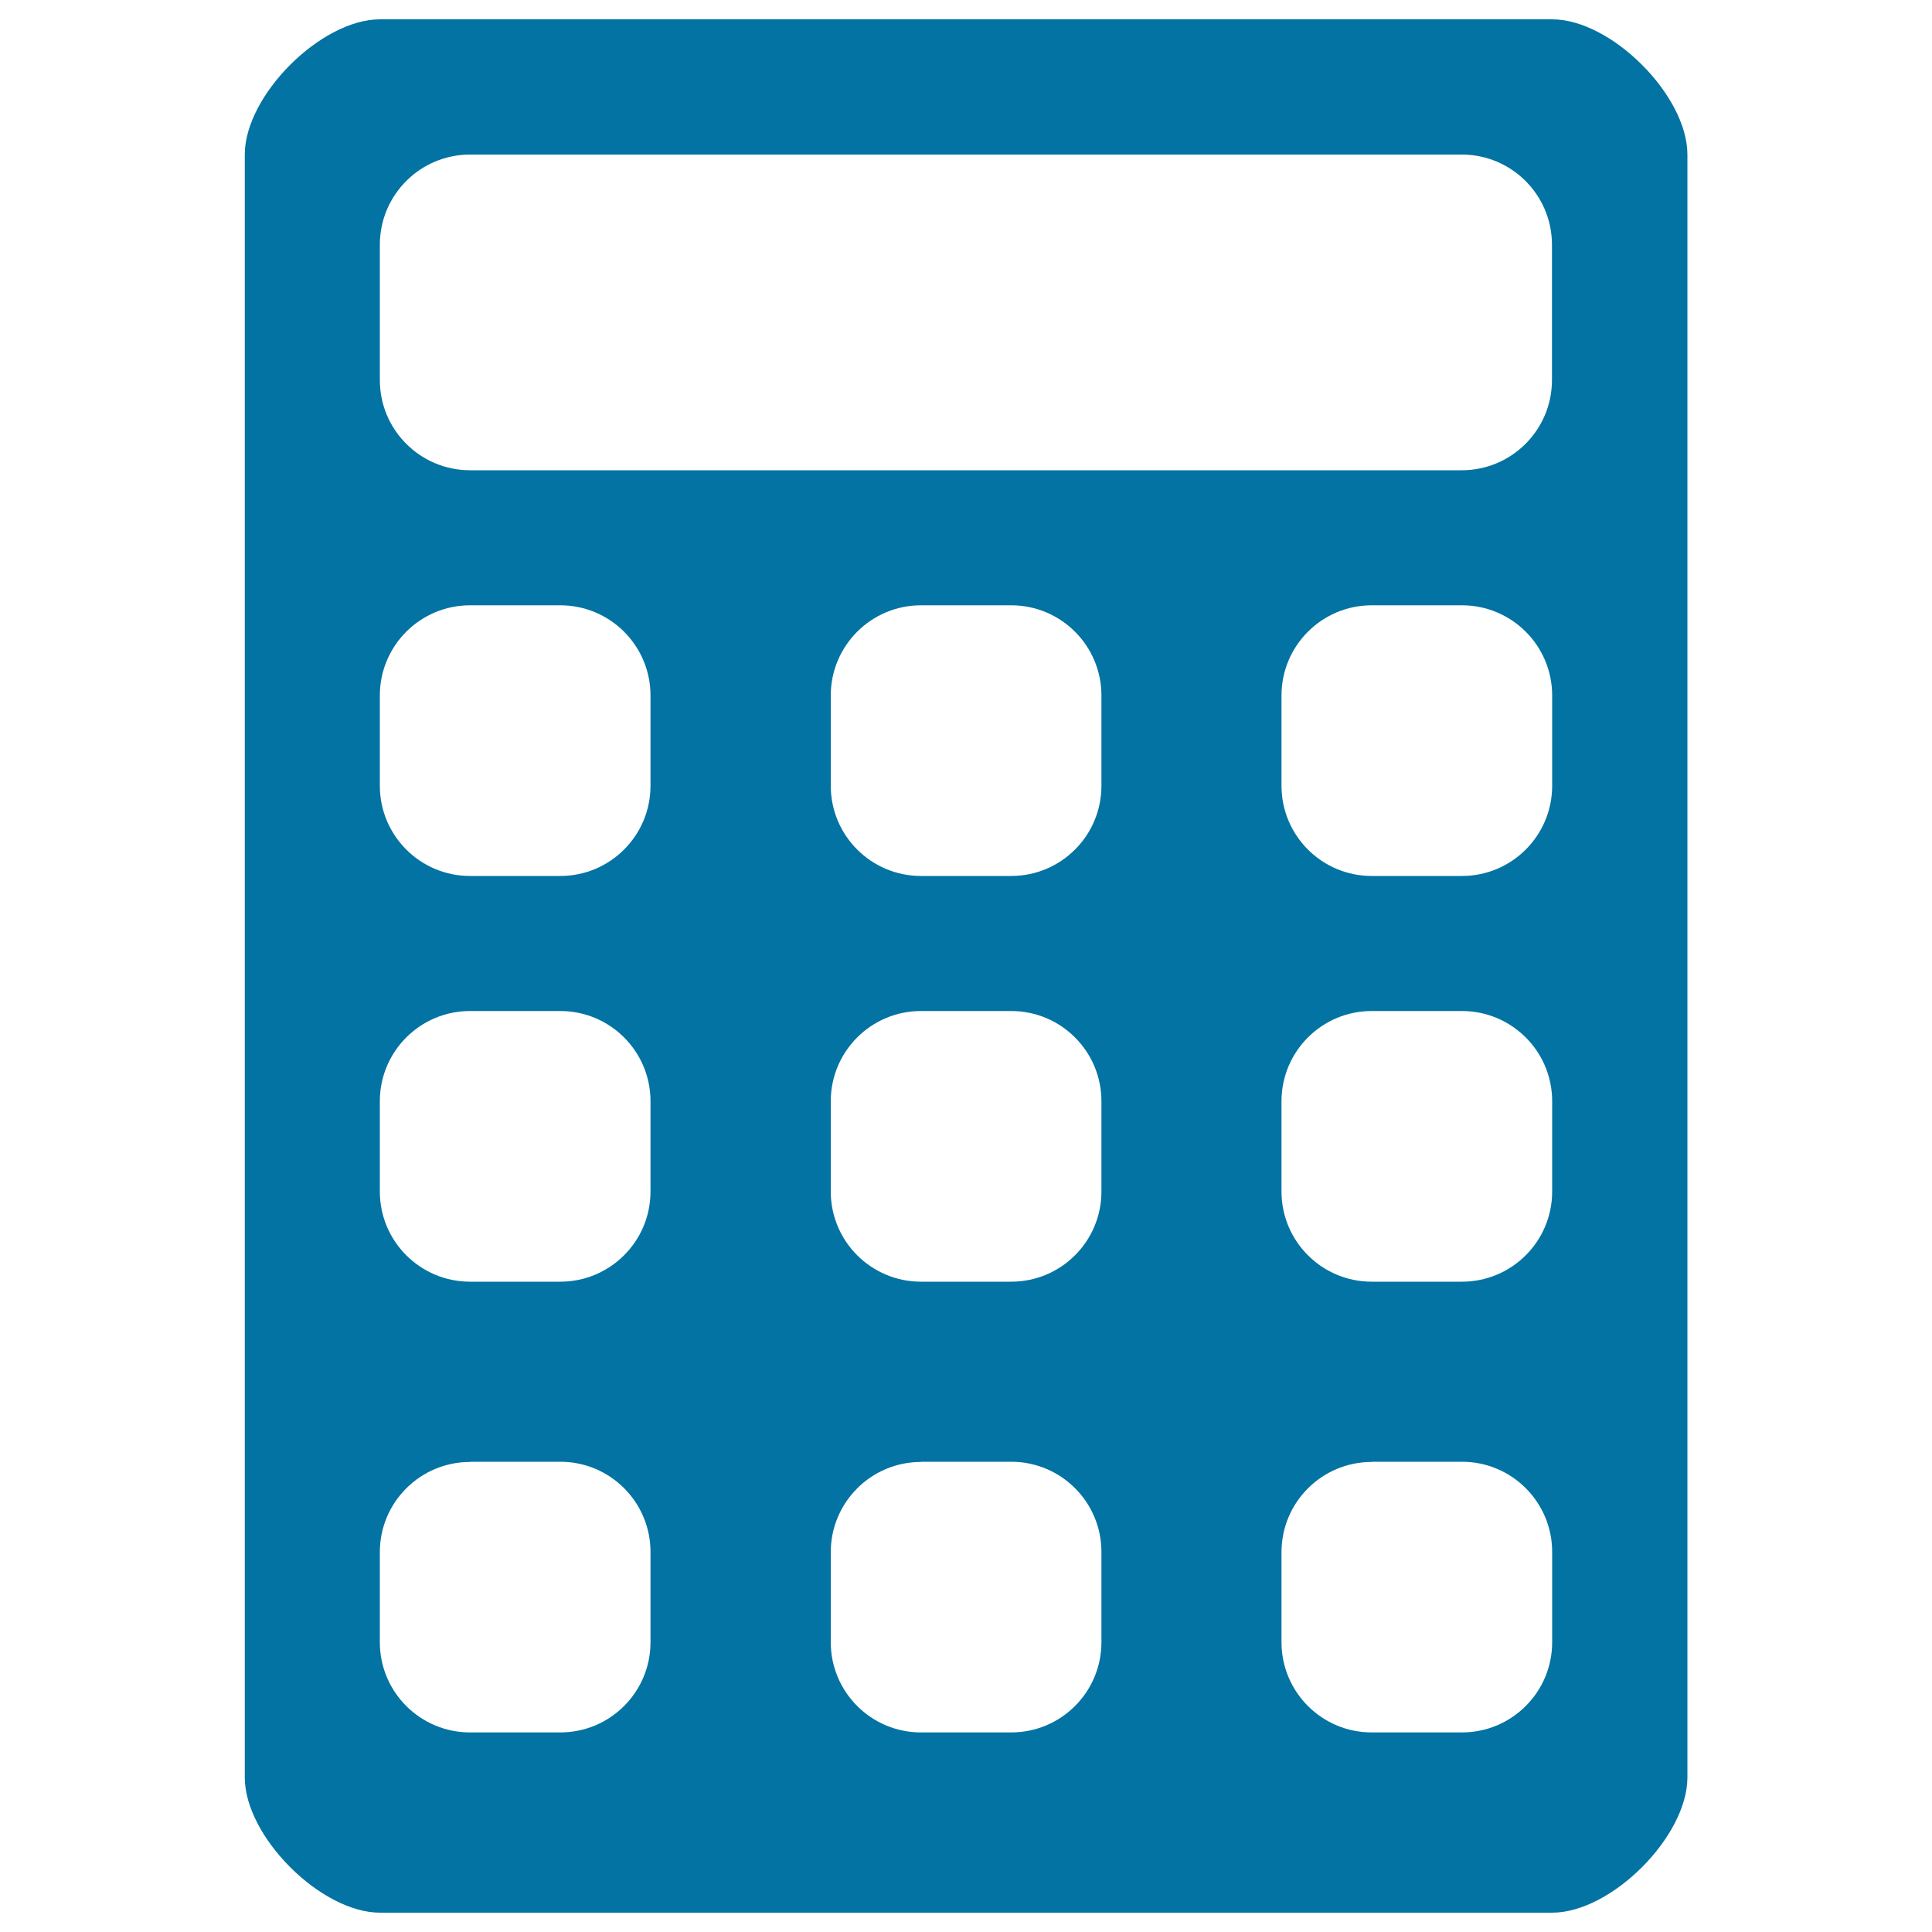<svg xmlns="http://www.w3.org/2000/svg" viewBox="0 0 1000 1000" style="fill:#0273a2">
<title>Calculator SVG icon</title>
<path d="M196.7,10h606.7c30.6,0,70,39.4,70,70v840c0,30.6-39.4,70-70,70H196.7c-30.6,0-70-39.4-70-70V80C126.7,49.4,166.1,10,196.7,10z M243.3,80c-25.8,0-46.7,20.9-46.7,46.7v70c0,25.8,20.9,46.7,46.7,46.7h513.3c25.8,0,46.7-20.9,46.7-46.7v-70c0-25.8-20.9-46.7-46.7-46.7H243.3z M243.3,313.3c-25.8,0-46.7,20.9-46.7,46.7v46.7c0,25.8,20.9,46.7,46.7,46.7l46.7,0c25.8,0,46.7-20.9,46.7-46.7l0-46.7c0-25.8-20.9-46.7-46.7-46.7H243.3z M476.7,313.3c-25.8,0-46.7,20.9-46.7,46.7l0,46.7c0,25.8,20.9,46.7,46.7,46.7h46.7c25.8,0,46.7-20.9,46.7-46.7V360c0-25.8-20.9-46.7-46.7-46.7H476.7z M710,313.3c-25.8,0-46.7,20.9-46.7,46.7v46.7c0,25.8,20.9,46.7,46.7,46.7h46.7c25.8,0,46.7-20.9,46.7-46.7V360c0-25.8-20.9-46.7-46.7-46.7H710z M243.3,523.3c-25.8,0-46.7,20.9-46.7,46.7v46.7c0,25.8,20.9,46.7,46.7,46.7l46.7,0c25.8,0,46.7-20.9,46.7-46.7V570c0-25.8-20.9-46.7-46.7-46.7L243.3,523.3z M476.7,523.3c-25.8,0-46.7,20.9-46.7,46.7v46.7c0,25.8,20.9,46.7,46.7,46.7l46.7,0c25.8,0,46.7-20.9,46.7-46.7V570c0-25.8-20.9-46.7-46.7-46.7H476.7z M710,523.3c-25.8,0-46.7,20.9-46.7,46.7l0,46.7c0,25.8,20.9,46.7,46.7,46.7h46.7c25.8,0,46.7-20.9,46.7-46.7V570c0-25.8-20.9-46.7-46.7-46.7H710z M243.3,756.7c-25.8,0-46.7,20.9-46.7,46.7V850c0,25.8,20.9,46.7,46.7,46.7H290c25.8,0,46.7-20.9,46.7-46.7v-46.7c0-25.8-20.9-46.7-46.7-46.7H243.3z M476.7,756.7c-25.8,0-46.7,20.9-46.7,46.7V850c0,25.8,20.9,46.7,46.7,46.7h46.7c25.8,0,46.7-20.9,46.7-46.7v-46.7c0-25.8-20.9-46.7-46.7-46.7H476.7z M710,756.7c-25.8,0-46.7,20.9-46.7,46.7V850c0,25.8,20.9,46.7,46.7,46.7h46.7c25.8,0,46.7-20.9,46.7-46.7v-46.7c0-25.8-20.9-46.7-46.7-46.7H710z"/>
</svg>